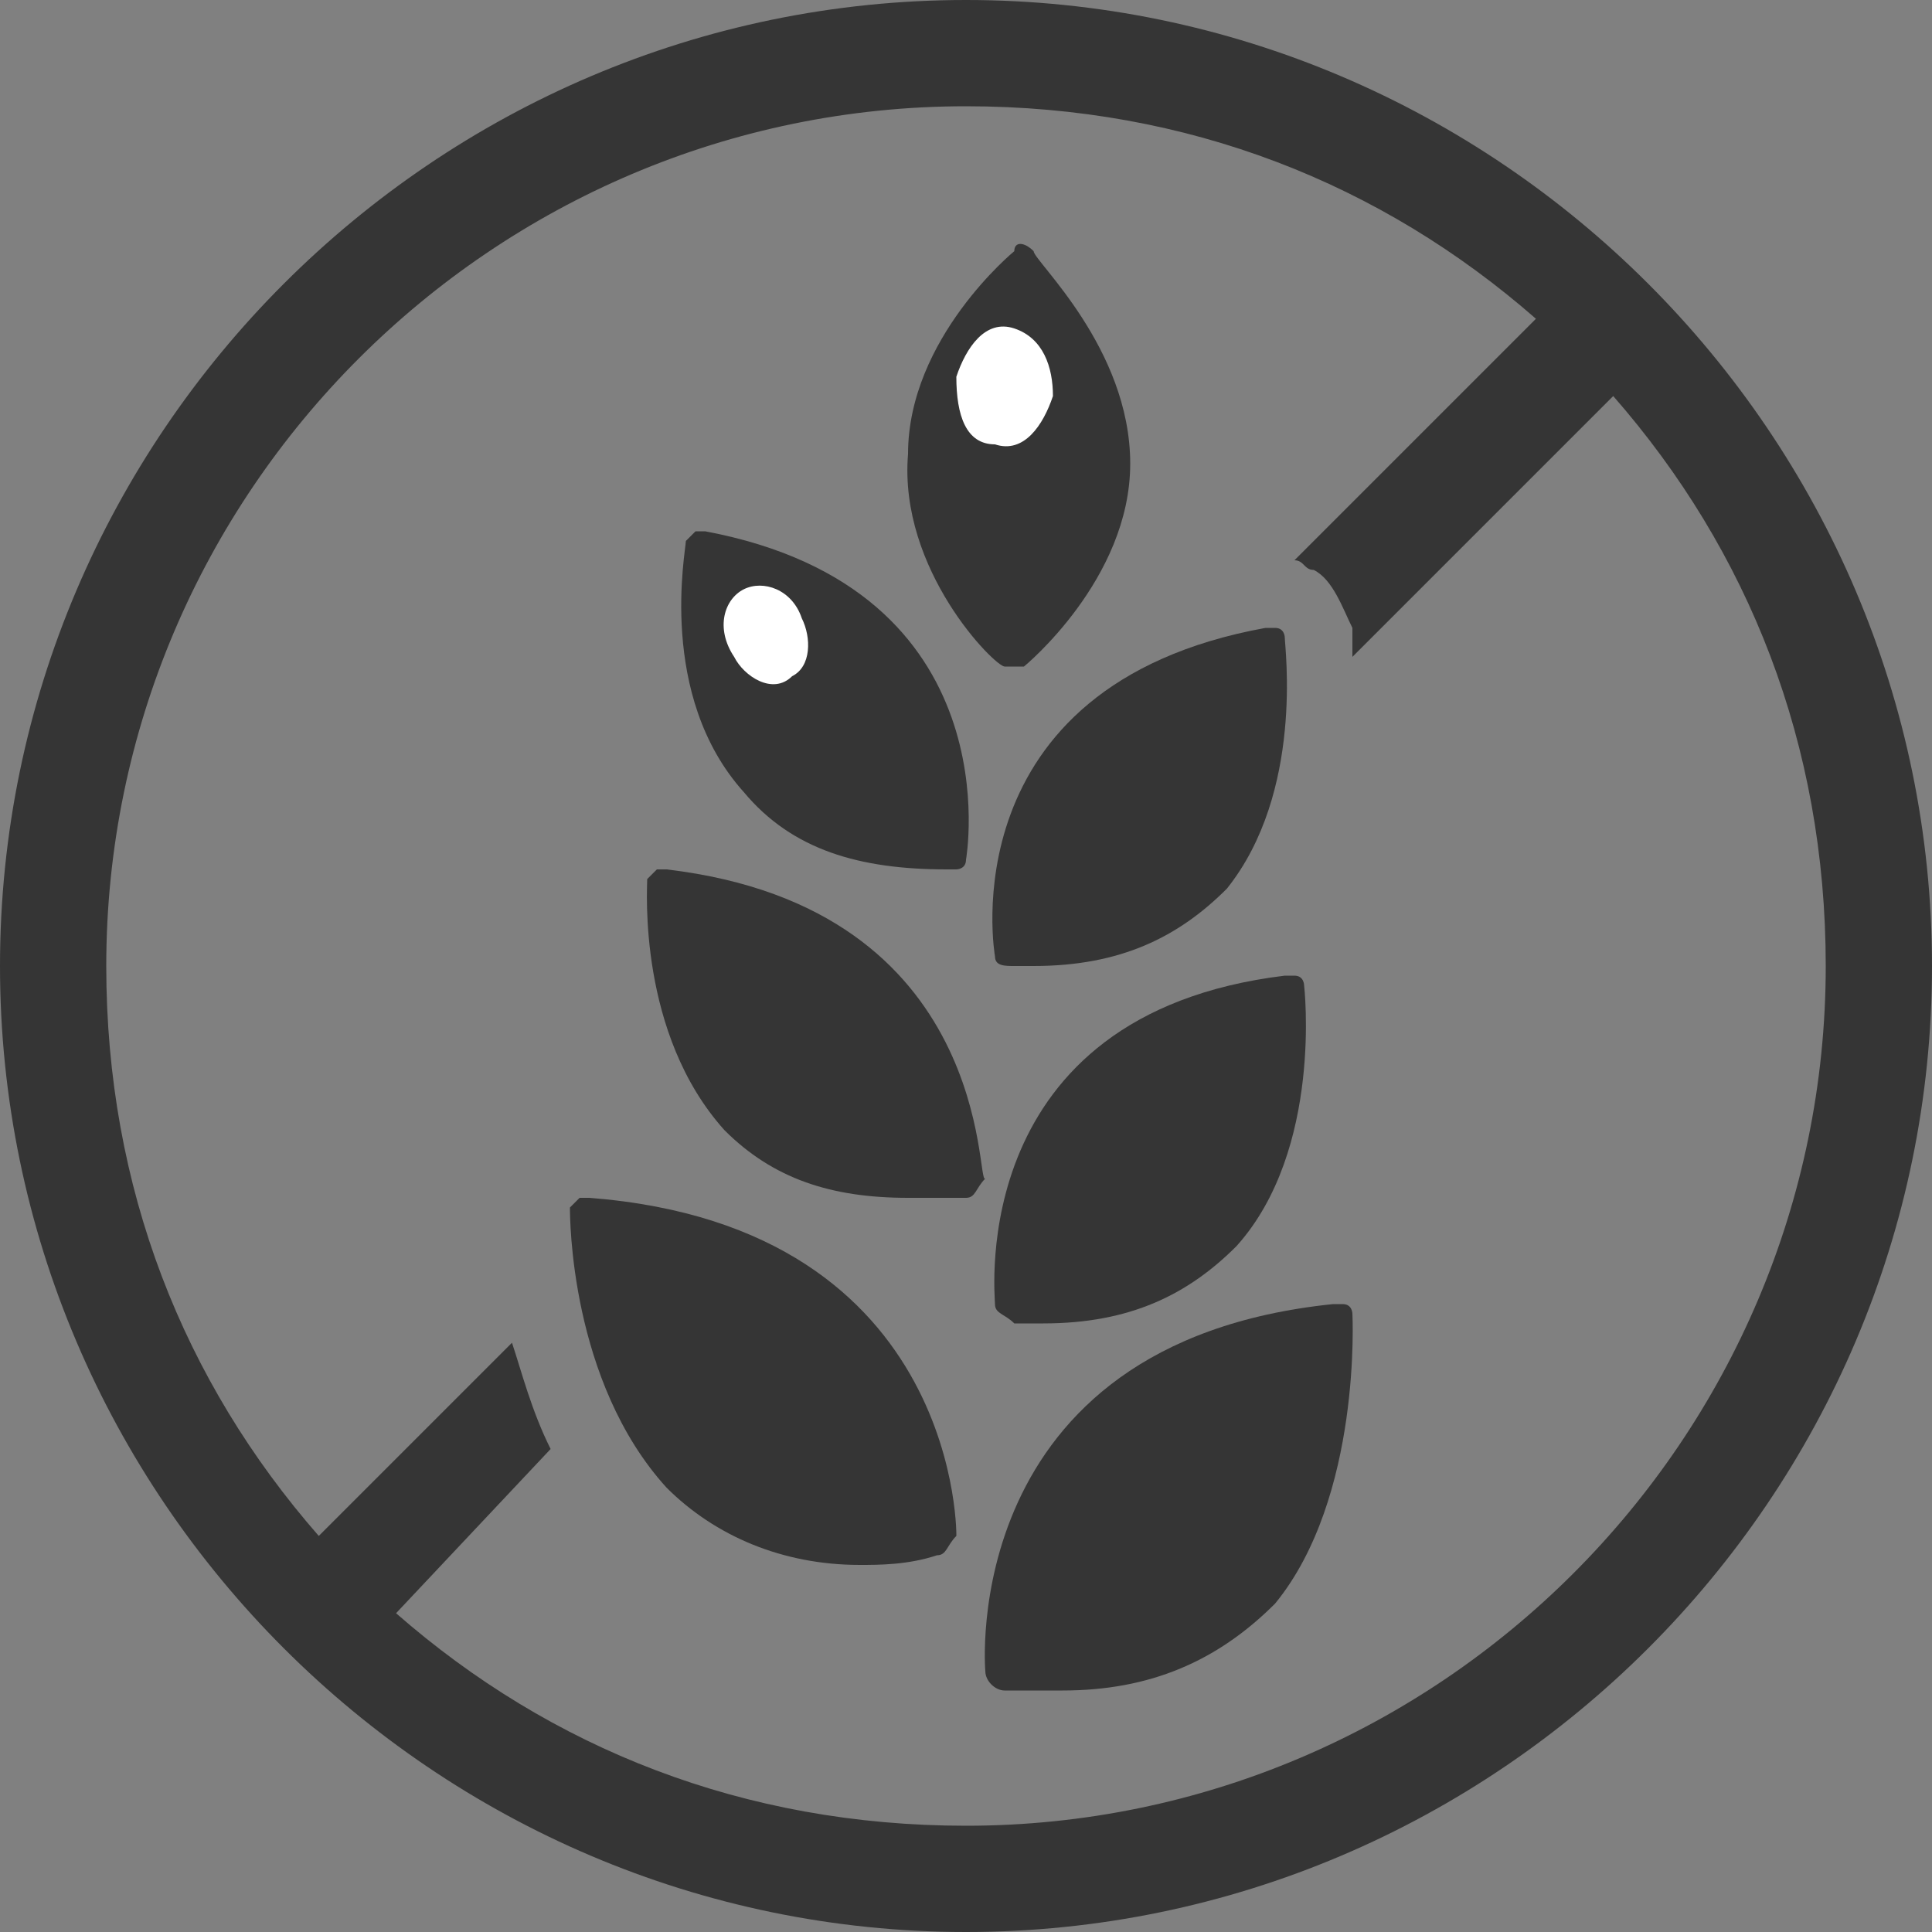 <?xml version="1.0" encoding="UTF-8"?> <!-- Generator: Adobe Illustrator 25.4.1, SVG Export Plug-In . SVG Version: 6.00 Build 0) --> <svg xmlns="http://www.w3.org/2000/svg" xmlns:xlink="http://www.w3.org/1999/xlink" version="1.1" id="Layer_1" x="0px" y="0px" viewBox="0 0 20 20" style="enable-background:new 0 0 20 20;" xml:space="preserve"><rect x="0" y="0" width="20" height="20" fill="#808080" stroke="none"/> <style type="text/css"> .st0{fill:#353535;} .st1{fill:#FFFFFF;} </style> <g> <g> <g> <path class="st0" d="M10.7,9c0,0.2-0.2,0.4-0.3,0.5c0,0.2,0,0.3,0,0.3c0.1,0,0.1,0,0.2,0c0.1,0,0.2,0,0.3,0L13,7.8 c0.1-0.6,0-1,0-1.1c-0.2,0-0.4,0.1-0.6,0.2l-1.6,1.6C10.8,8.8,10.7,9,10.7,9z"></path> <path class="st0" d="M9.1,10.1l-1.5,1.5c0,0,0,0.1,0.1,0.1c0.2,0.2,0.5,0.4,0.8,0.5L9.7,11C9.6,10.7,9.4,10.4,9.1,10.1z"></path> <path class="st0" d="M6.6,12.6l-0.5,0.5c0,0.3,0.1,0.8,0.3,1.2L7.8,13C7.4,12.8,7,12.7,6.6,12.6z"></path> <path class="st0" d="M10,0C4.5,0,0,4.5,0,10c0,5.5,4.5,10,10,10c5.5,0,10-4.5,10-10C20,4.5,15.5,0,10,0z M10,18.9 c-2.3,0-4.3-0.8-5.9-2.2L5.7,15c-0.2-0.4-0.3-0.8-0.4-1.1l-2,2c-1.4-1.6-2.2-3.6-2.2-5.9c0-4.9,4-8.9,8.9-8.9 c2.3,0,4.3,0.8,5.9,2.2l-2.5,2.5c0.1,0,0.1,0.1,0.2,0.1c0.2,0.1,0.3,0.4,0.4,0.6c0,0,0,0.1,0,0.3l2.7-2.7 c1.4,1.6,2.2,3.6,2.2,5.9C18.9,14.9,14.9,18.9,10,18.9z"></path> </g> <path class="st0" d="M14,13.6c0,0,0-0.1-0.1-0.1c0,0-0.1,0-0.1,0c-3.9,0.4-3.6,3.8-3.6,3.8c0,0.1,0.1,0.2,0.2,0.2 c0.2,0,0.4,0,0.6,0c0.9,0,1.6-0.3,2.2-0.9C14.1,15.5,14,13.6,14,13.6z"></path> </g> <path class="st0" d="M6.1,12.4c0,0-0.1,0-0.1,0c0,0-0.1,0.1-0.1,0.1c0,0.1,0,1.8,1,2.9c0.5,0.5,1.2,0.8,2,0.8c0,0,0,0,0,0 c0.2,0,0.5,0,0.8-0.1c0.1,0,0.1-0.1,0.2-0.2C9.9,16,10,12.7,6.1,12.4z"></path> <path class="st0" d="M6.9,9c0,0-0.1,0-0.1,0c0,0-0.1,0.1-0.1,0.1c0,0.1-0.1,1.6,0.8,2.6c0.5,0.5,1.1,0.7,1.9,0.7c0,0,0,0,0,0 c0.2,0,0.4,0,0.6,0c0.1,0,0.1-0.1,0.2-0.2C10.1,12.3,10.3,9.4,6.9,9z"></path> <path class="st0" d="M10.3,13.5c0,0.1,0.1,0.1,0.2,0.2c0.1,0,0.2,0,0.3,0c0.9,0,1.5-0.3,2-0.8c0.9-1,0.7-2.7,0.7-2.7 c0,0,0-0.1-0.1-0.1c0,0-0.1,0-0.1,0C10,10.5,10.3,13.4,10.3,13.5z"></path> <path class="st0" d="M9.8,9C9.8,9,9.8,9,9.8,9c0,0,0.1,0,0.1,0C9.9,9,10,9,10,8.9c0,0,0.5-2.8-2.7-3.4c0,0-0.1,0-0.1,0 c0,0-0.1,0.1-0.1,0.1c0,0.1-0.3,1.6,0.6,2.6C8.2,8.8,8.9,9,9.8,9z"></path> <path class="st0" d="M10.3,9.9c0,0.1,0.1,0.1,0.2,0.1c0.1,0,0.1,0,0.2,0c0.9,0,1.5-0.3,2-0.8c0.8-1,0.6-2.5,0.6-2.6 c0,0,0-0.1-0.1-0.1c0,0-0.1,0-0.1,0C9.8,7.1,10.3,9.9,10.3,9.9z"></path> <path class="st0" d="M10.4,6.9c0,0,0.1,0,0.1,0c0,0,0.1,0,0.1,0c0,0,1.1-0.9,1.1-2.1c0-1.2-1-2.1-1-2.2c-0.1-0.1-0.2-0.1-0.2,0 c0,0-1.1,0.9-1.1,2.1C9.3,5.9,10.3,6.9,10.4,6.9z"></path> <path class="st1" d="M10.9,4.1c-0.1,0.3-0.3,0.6-0.6,0.5C10,4.6,9.9,4.3,9.9,3.9c0.1-0.3,0.3-0.6,0.6-0.5 C10.8,3.5,10.9,3.8,10.9,4.1z"></path> <path class="st1" d="M8.3,6.4C8.4,6.6,8.4,6.9,8.2,7C8,7.2,7.7,7,7.6,6.8C7.4,6.5,7.5,6.2,7.7,6.1C7.9,6,8.2,6.1,8.3,6.4z"></path> </g> </svg> 